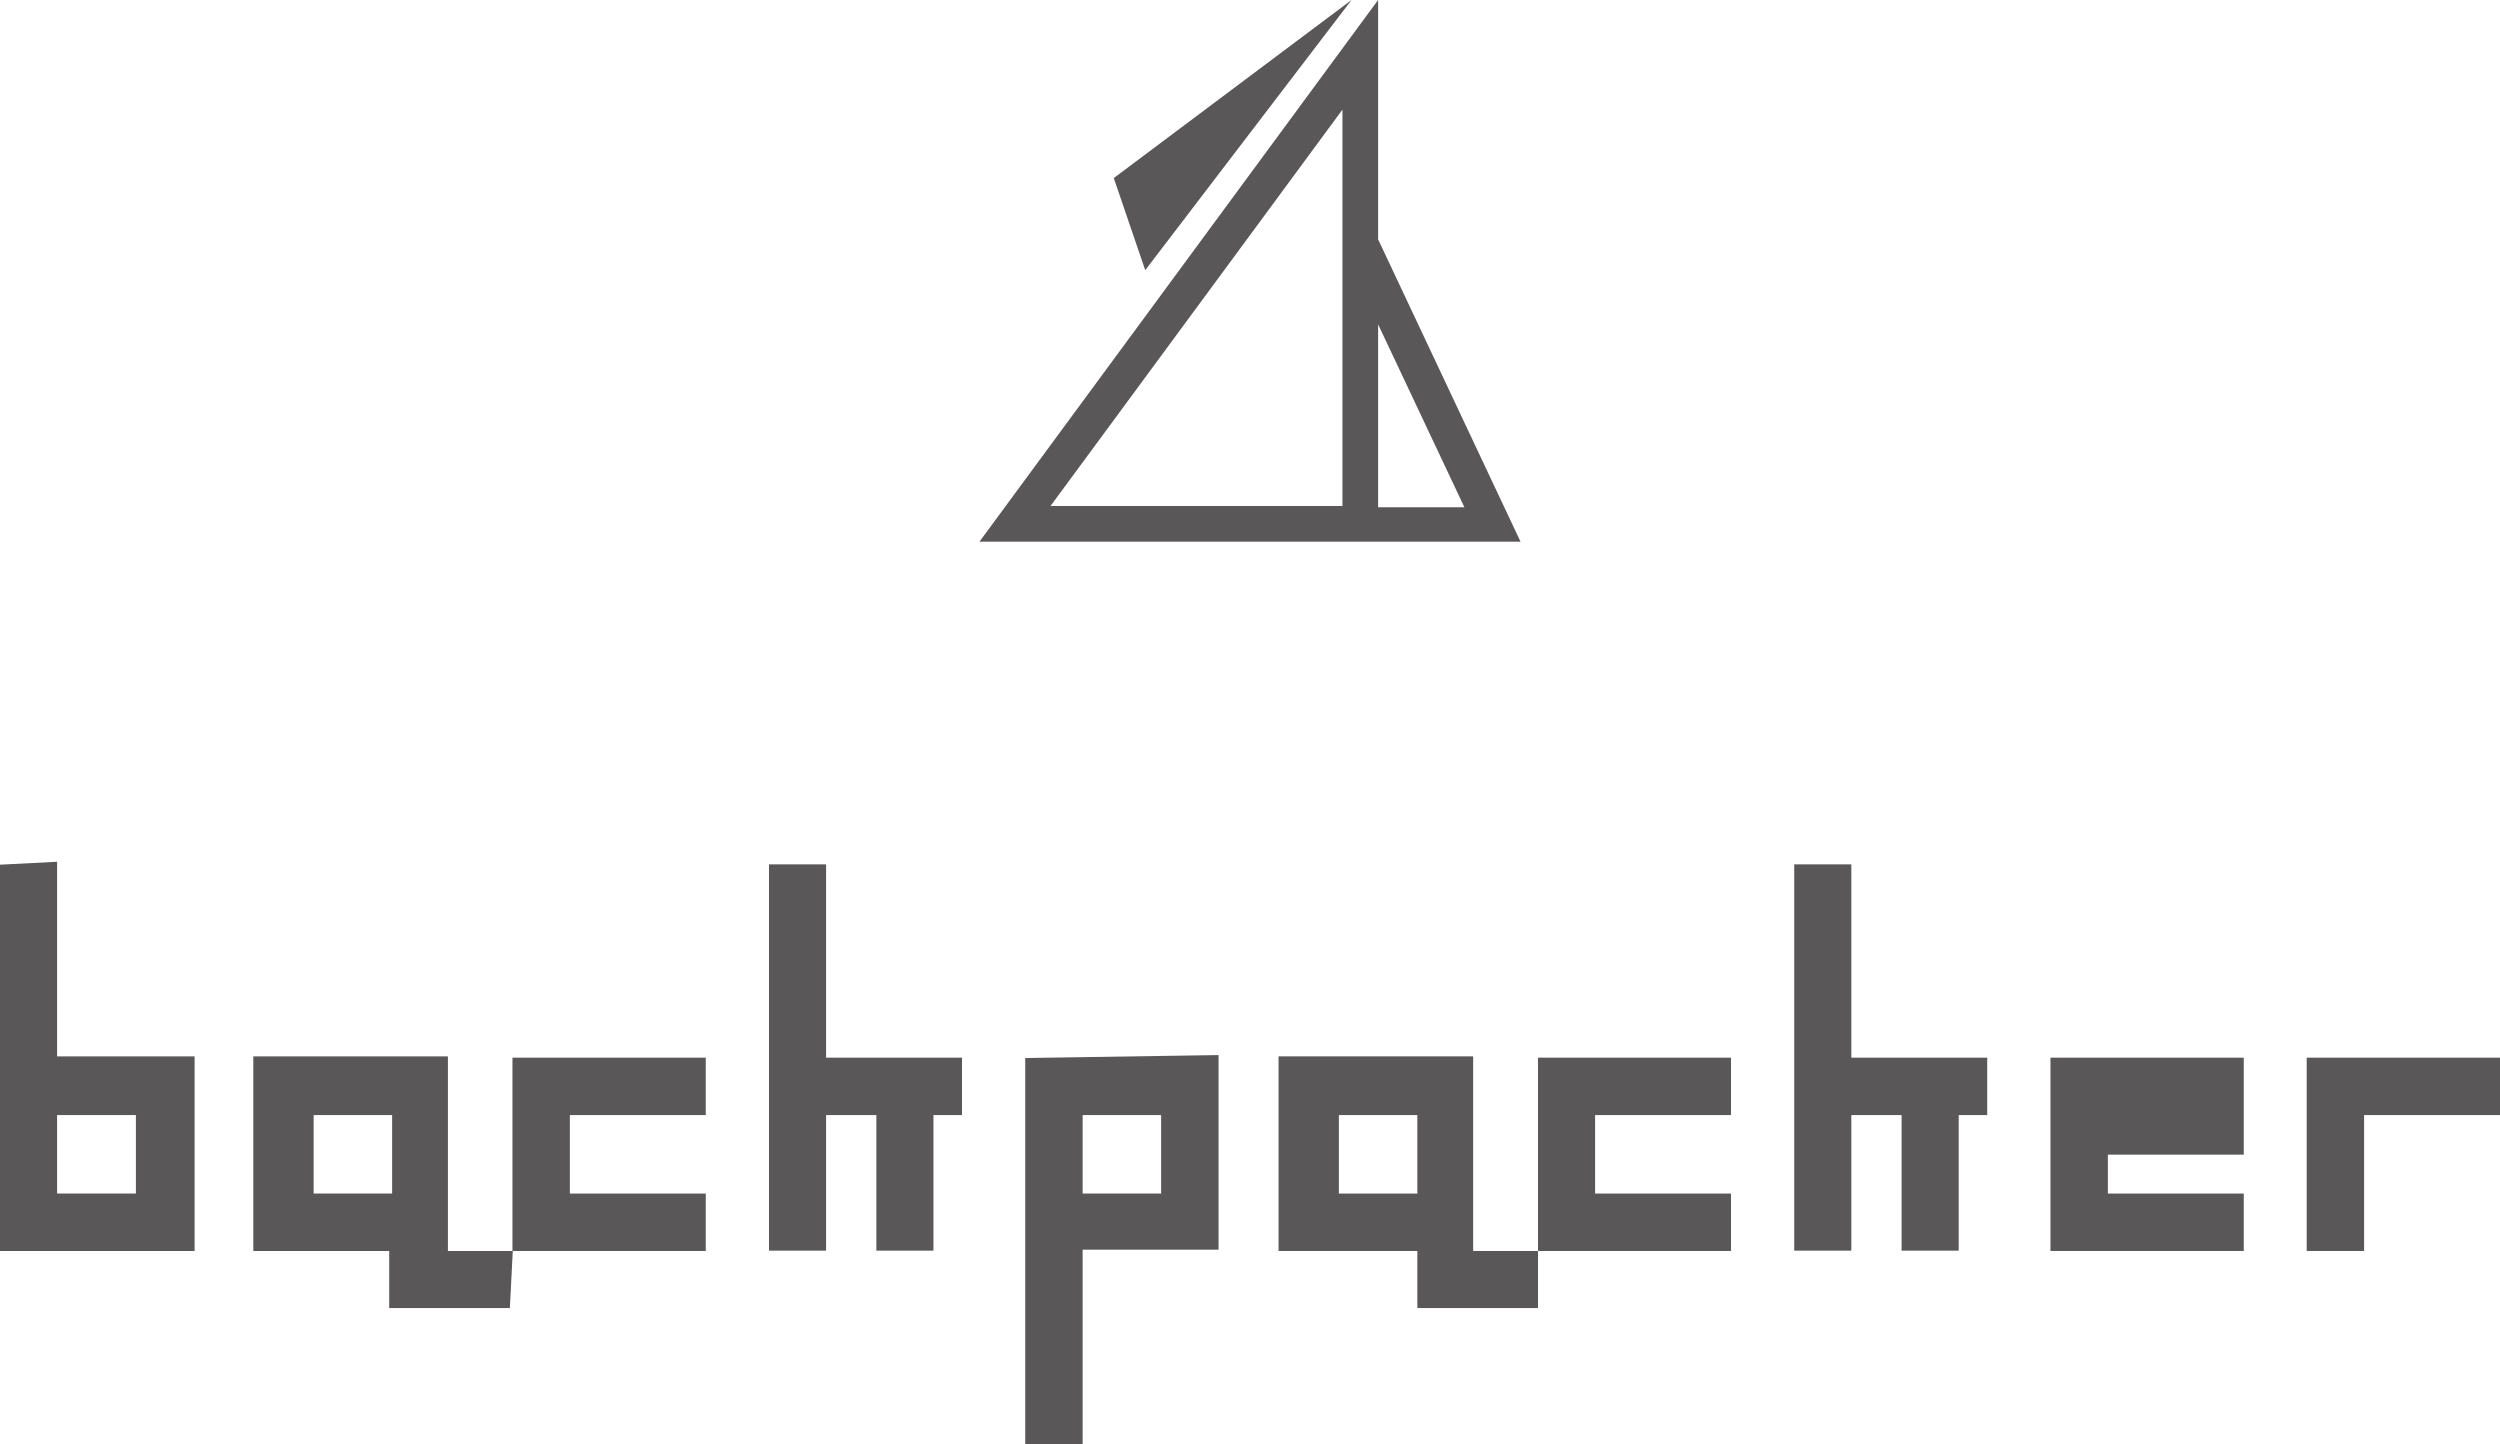 <svg xmlns="http://www.w3.org/2000/svg" viewBox="0 0 77.08 44.53"><defs><style>.cls-1{fill:#595757;}</style></defs><title>logo2</title><g id="レイヤー_2" data-name="レイヤー 2"><g id="レイヤー_1-2" data-name="レイヤー 1"><path class="cls-1" d="M33.38,34.38H35.8V36.8H33.38Zm-1.77-1.76V44.53h1.77v-6h4.19v-6Z"/><path class="cls-1" d="M1.76,34.38H4.19V36.8H1.76ZM0,26.66V38.57H6v-6H1.76v-6Z"/><polygon class="cls-1" points="61.27 32.61 57.08 32.61 57.08 26.65 55.32 26.65 55.32 38.56 57.08 38.56 57.08 34.38 58.63 34.38 58.63 38.56 60.39 38.56 60.39 34.38 61.27 34.38 61.27 32.61"/><path class="cls-1" d="M41.28,34.38H43.7V36.8H41.28Zm6.14,4.19h-2v-6h-6v6H43.7v1.76h3.72Z"/><polygon class="cls-1" points="53.37 34.38 53.37 32.61 47.42 32.61 47.42 38.57 53.37 38.57 53.37 36.8 49.18 36.8 49.18 34.38 53.37 34.38"/><polygon class="cls-1" points="29.66 32.61 25.47 32.61 25.47 26.65 23.71 26.65 23.71 38.56 25.47 38.56 25.47 34.38 27.02 34.38 27.02 38.56 28.78 38.56 28.78 34.38 29.66 34.38 29.66 32.61"/><path class="cls-1" d="M9.67,34.38h2.42V36.8H9.67Zm6.14,4.19h-2v-6h-6v6h4.19v1.76h3.72Z"/><polygon class="cls-1" points="21.76 34.38 21.76 32.61 15.8 32.61 15.8 38.57 21.76 38.57 21.76 36.8 17.57 36.8 17.57 34.38 21.76 34.38"/><polygon class="cls-1" points="69.18 35.6 69.18 32.61 63.22 32.61 63.22 38.57 69.18 38.57 69.18 36.8 64.99 36.8 64.99 35.6 69.18 35.6"/><polygon class="cls-1" points="71.12 32.61 71.12 38.57 72.89 38.57 72.89 34.38 77.08 34.38 77.08 32.61 71.12 32.61"/><path class="cls-1" d="M42.49,10l2.66,5.64H42.49Zm-1.1-6.62V15.6h-9ZM42.49,0,30.2,16.7H46.88L42.49,7.38Z"/><polygon class="cls-1" points="34.34 5.49 35.31 8.33 41.67 0 34.34 5.49"/></g></g></svg>
